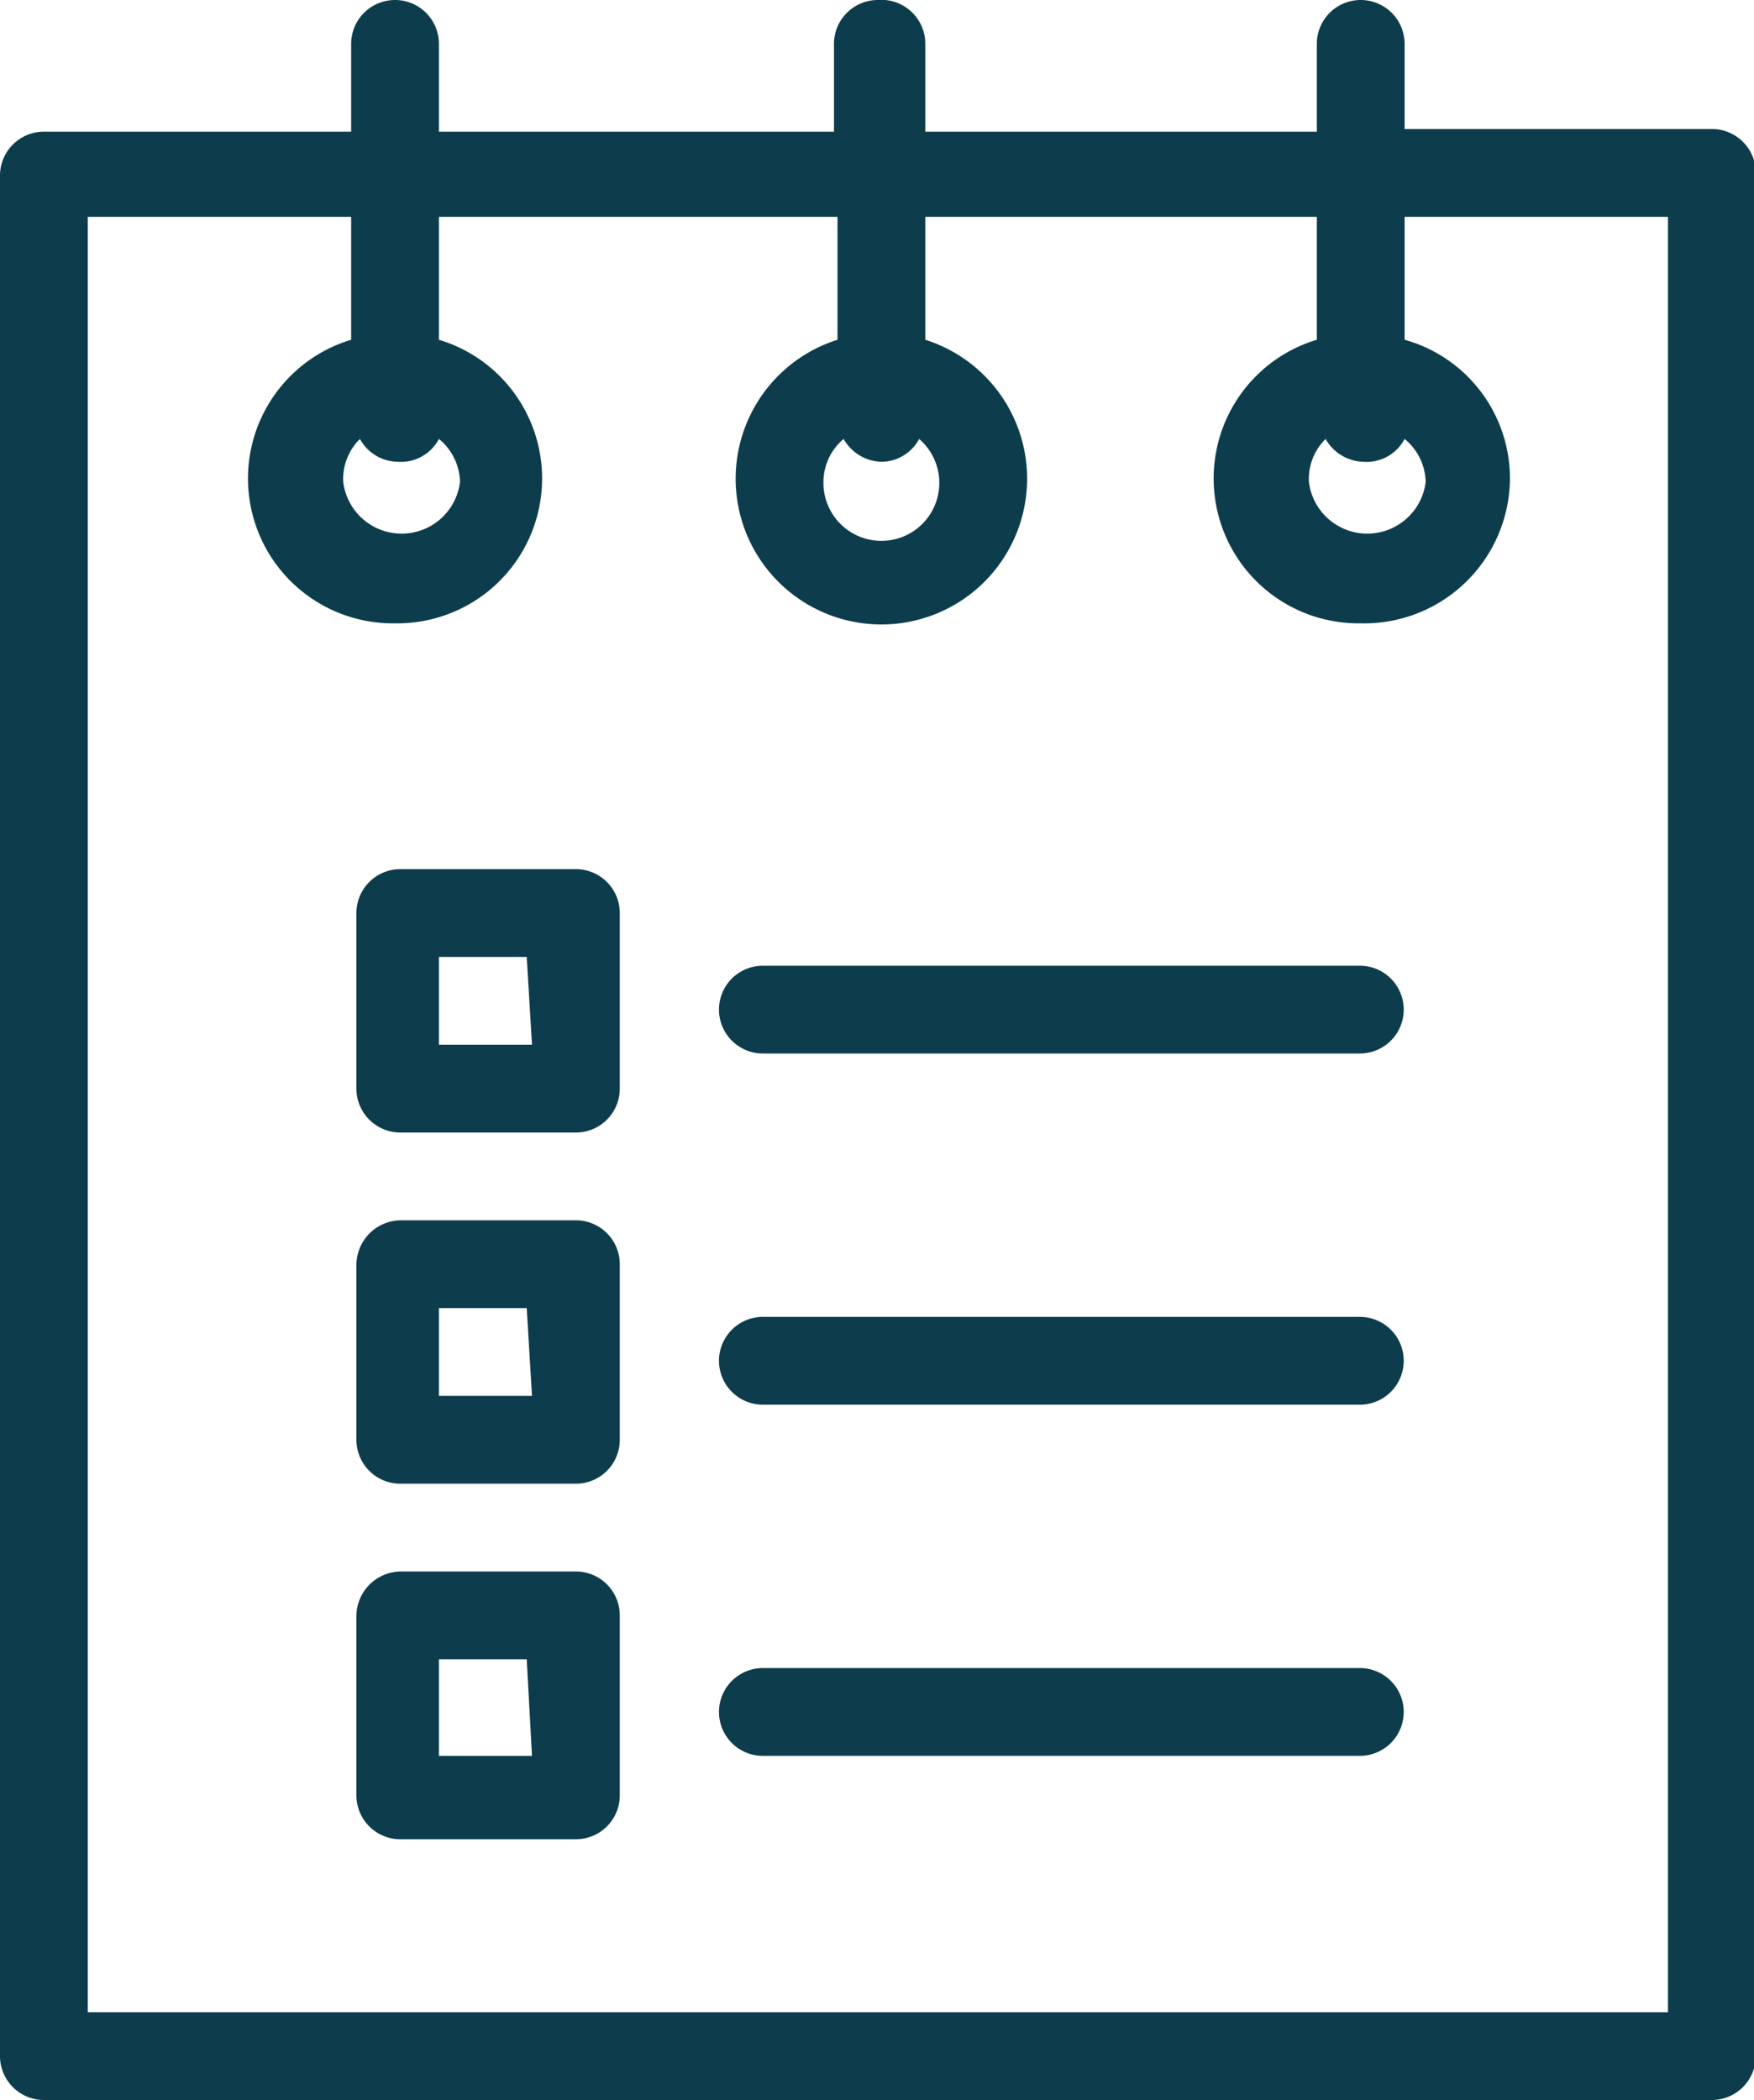 <?xml version="1.0" encoding="utf-8"?><svg xmlns="http://www.w3.org/2000/svg" viewBox="0 0 19.98 23.92"><defs><style>.cls-1{fill:#0d3d4c;}</style></defs><title>app-ass-NIS</title><g id="Layer_2" data-name="Layer 2"><g id="Layer_1-2" data-name="Layer 1"><path class="cls-1" d="M19.48,1.47H16V.5a.5.5,0,0,0-.5-.5.5.5,0,0,0-.5.5v1H10.54V.5A.5.5,0,0,0,10,0a.5.5,0,0,0-.5.5v1H5V.5a.5.5,0,0,0-.5-.5A.5.5,0,0,0,4,.5v1H.5A.5.5,0,0,0,0,2V23.42a.5.5,0,0,0,.5.5h19a.5.5,0,0,0,.5-.5V2A.5.5,0,0,0,19.48,1.47ZM19,22.92H1V2.47H4v1.4a1.65,1.65,0,0,0,.5,3.23A1.65,1.65,0,0,0,5,3.87V2.47H9.54v1.4a1.66,1.66,0,1,0,1,0V2.47H15v1.4a1.65,1.65,0,0,0,.5,3.23A1.66,1.66,0,0,0,17.2,5.44,1.64,1.64,0,0,0,16,3.87V2.47H19ZM4.1,5a.5.5,0,0,0,.43.26A.49.49,0,0,0,5,5a.65.65,0,0,1,.24.49.67.67,0,0,1-1.33,0A.64.64,0,0,1,4.1,5ZM9.61,5a.51.51,0,0,0,.43.26A.49.49,0,0,0,10.47,5a.66.66,0,1,1-1.09.49A.64.64,0,0,1,9.61,5ZM15.1,5a.51.51,0,0,0,.43.26A.49.49,0,0,0,16,5a.65.65,0,0,1,.24.49.67.67,0,0,1-1.33,0A.64.64,0,0,1,15.1,5Z"/><path class="cls-1" d="M15.49,11H8.69a.5.5,0,0,0-.5.5.5.5,0,0,0,.5.5h6.8a.5.5,0,0,0,.5-.5A.5.5,0,0,0,15.49,11Z"/><path class="cls-1" d="M6.56,9.9h-2a.5.5,0,0,0-.5.5v2a.5.5,0,0,0,.5.5h2a.5.5,0,0,0,.5-.5v-2A.5.5,0,0,0,6.56,9.9Zm-.5,2H5v-1h1Z"/><path class="cls-1" d="M15.49,15H8.69a.5.5,0,0,0-.5.5.5.5,0,0,0,.5.5h6.8a.5.5,0,0,0,.5-.5A.5.5,0,0,0,15.49,15Z"/><path class="cls-1" d="M15.49,19H8.69a.5.5,0,1,0,0,1h6.8a.5.5,0,1,0,0-1Z"/><path class="cls-1" d="M6.56,13.9h-2a.51.51,0,0,0-.5.5v2a.5.5,0,0,0,.5.5h2a.5.5,0,0,0,.5-.5v-2A.5.5,0,0,0,6.56,13.9Zm-.5,2H5v-1h1Z"/><path class="cls-1" d="M6.56,17.9h-2a.51.51,0,0,0-.5.5v2.05a.5.5,0,0,0,.5.5h2a.5.5,0,0,0,.5-.5V18.4A.5.5,0,0,0,6.56,17.9ZM6.06,20H5V18.9h1Z"/></g></g></svg>
